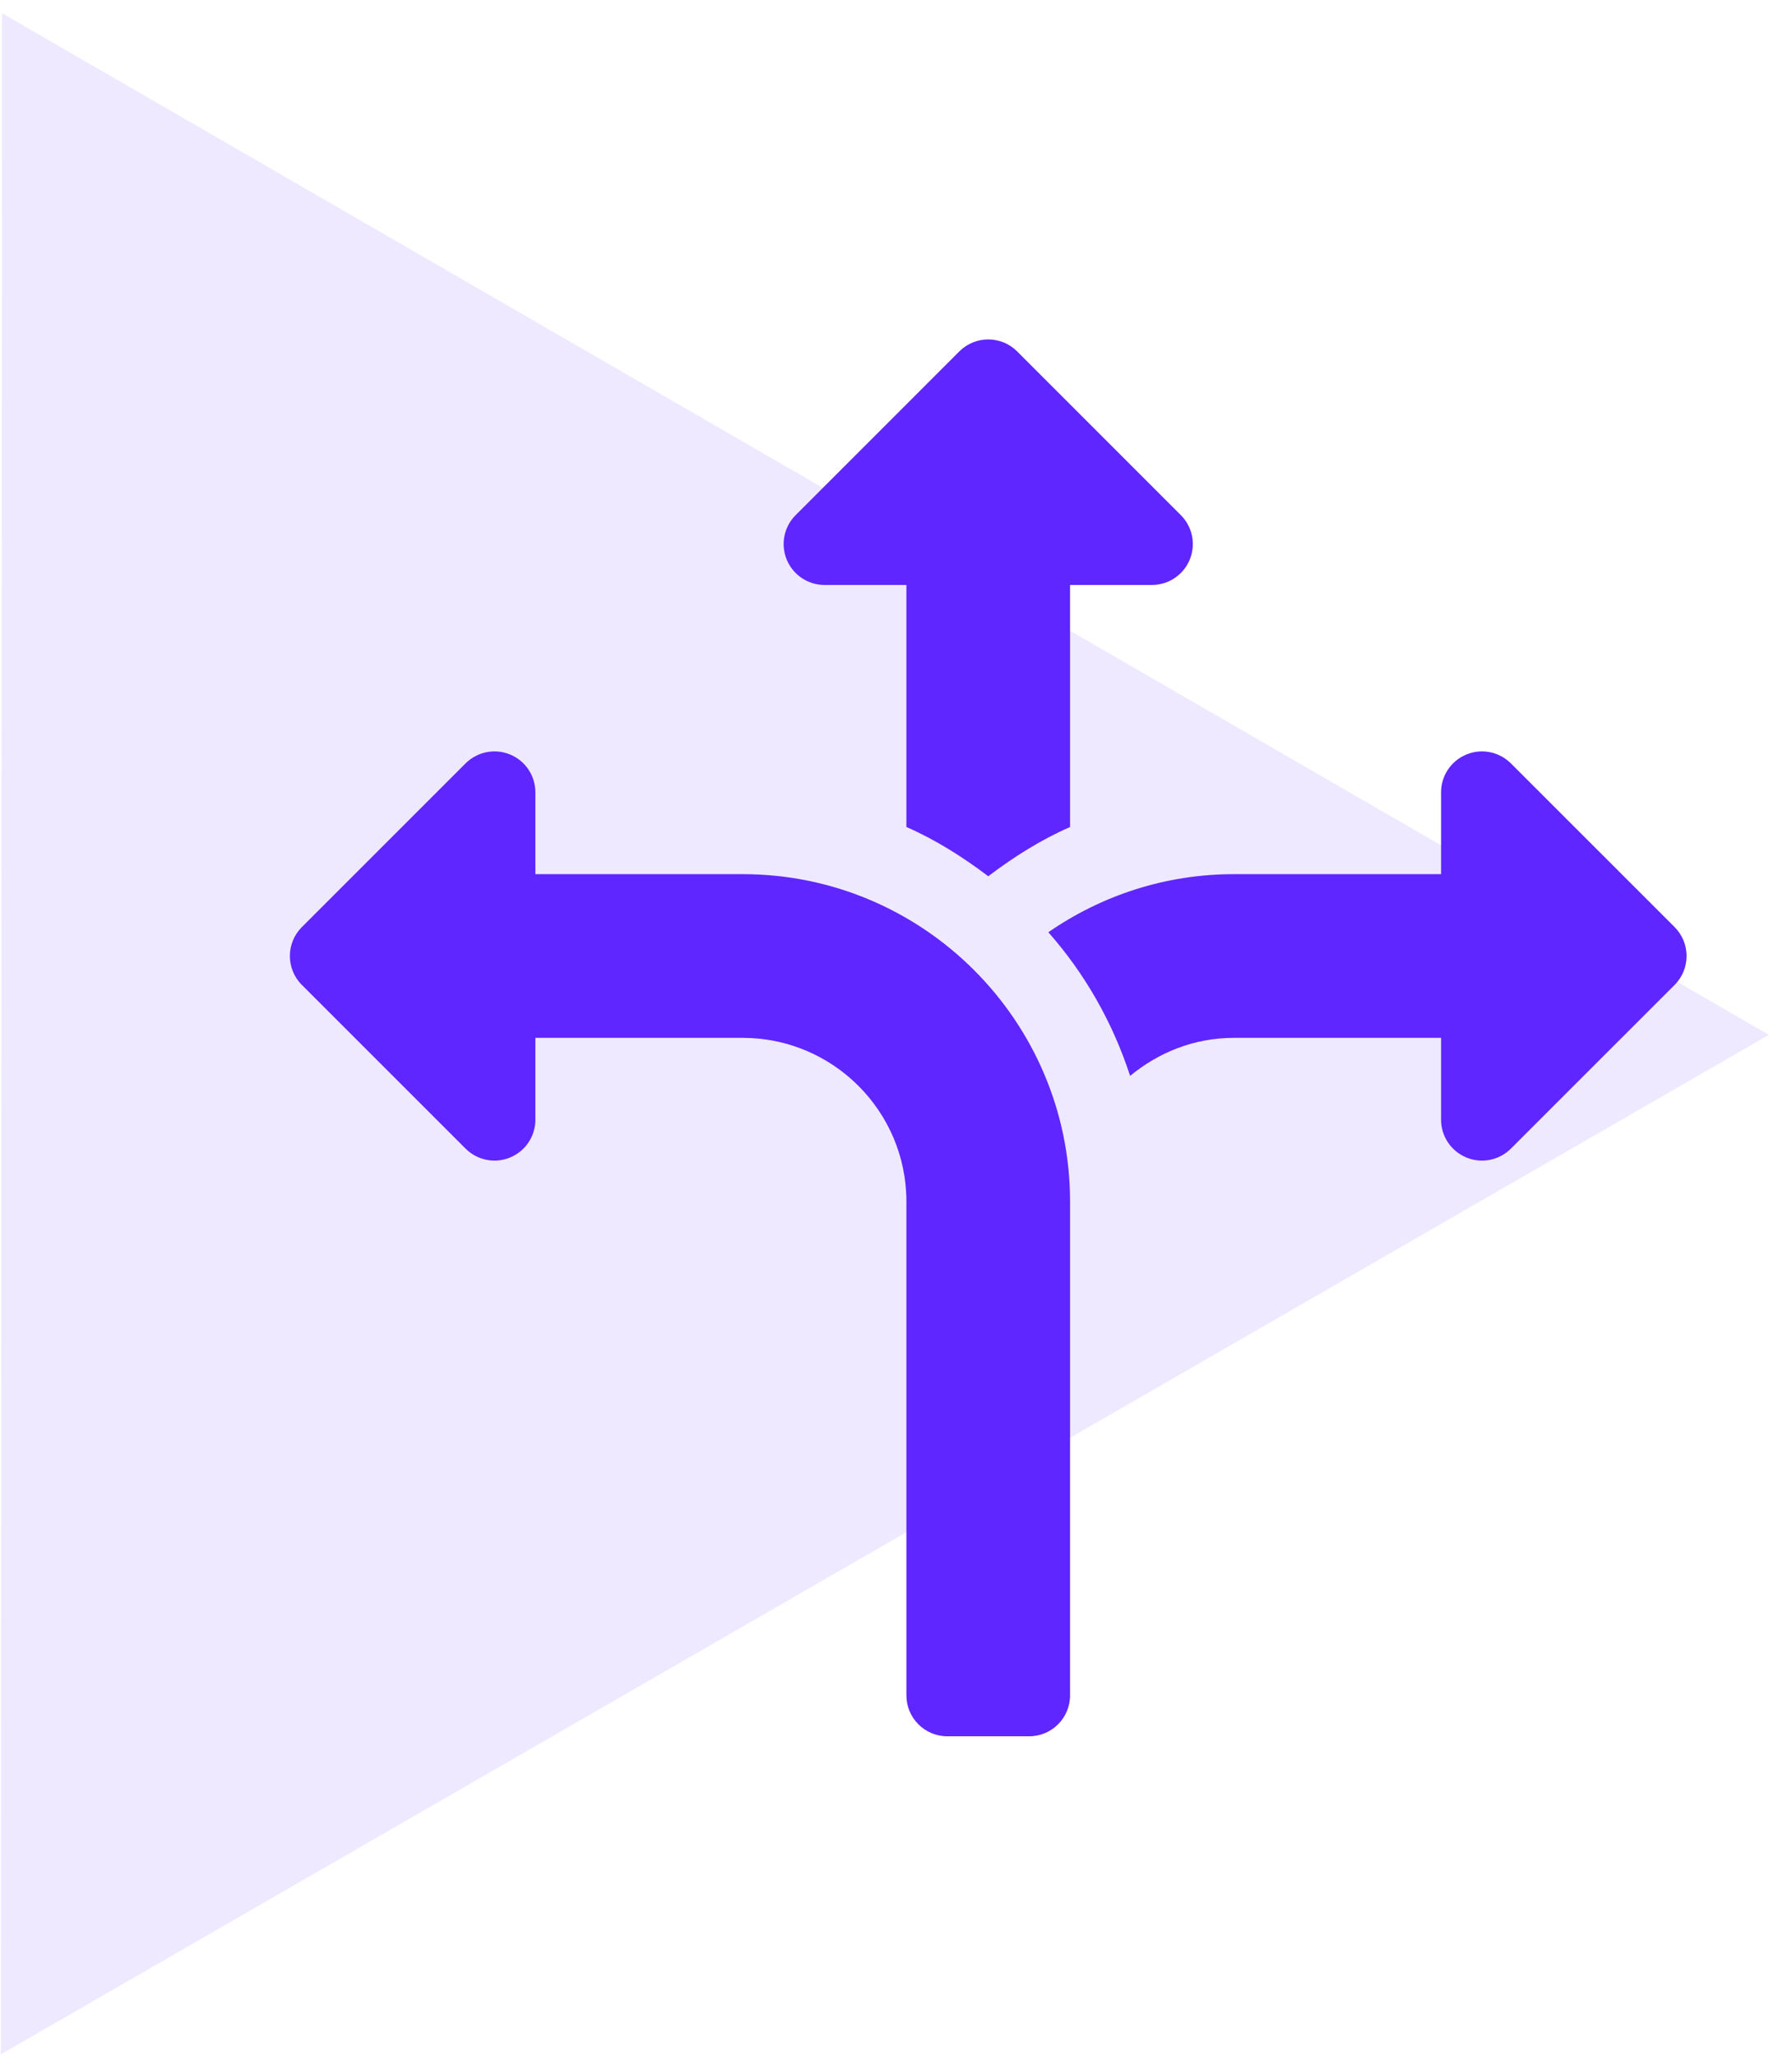 <svg xmlns="http://www.w3.org/2000/svg" width="68" height="78" viewBox="0 0 68 78" fill="none"><path opacity="0.1" d="M67.124 39.265L0.032 77.947L0.079 0.502L67.124 39.265Z" fill="#5F26FF"></path><g clip-path="url(#clip0_76_614)"><path d="M17.666 43.581C18.113 44.026 18.779 44.16 19.358 43.917C19.939 43.678 20.316 43.111 20.316 42.483V39.379H28.184C31.609 39.379 34.395 42.164 34.395 45.59V64.326C34.395 65.184 35.089 65.879 35.947 65.879H39.053C39.911 65.879 40.605 65.184 40.605 64.326V45.59C40.605 38.74 35.033 33.168 28.184 33.168H20.316V30.063C20.316 29.435 19.939 28.868 19.358 28.629C18.776 28.386 18.112 28.523 17.666 28.965L11.455 35.175C10.848 35.782 10.848 36.765 11.455 37.371L17.666 43.581Z" fill="#5F26FF"></path><path d="M37.5 33.247C38.463 32.518 39.486 31.87 40.605 31.378V22.195H43.711C44.338 22.195 44.905 21.817 45.145 21.237C45.386 20.656 45.253 19.989 44.808 19.545L38.598 13.334C38.294 13.03 37.897 12.879 37.5 12.879C37.103 12.879 36.705 13.03 36.402 13.334L30.192 19.545C29.747 19.989 29.614 20.656 29.855 21.237C30.095 21.817 30.662 22.195 31.289 22.195H34.395V31.378C35.514 31.87 36.537 32.518 37.5 33.247Z" fill="#5F26FF"></path><path d="M57.334 28.965C56.888 28.523 56.224 28.386 55.642 28.629C55.061 28.868 54.683 29.435 54.683 30.063V33.168H46.816C44.204 33.168 41.783 33.987 39.781 35.371C41.167 36.943 42.22 38.785 42.884 40.822C43.958 39.934 45.316 39.379 46.816 39.379H54.683V42.483C54.683 43.111 55.061 43.678 55.642 43.917C56.221 44.16 56.887 44.026 57.334 43.581L63.545 37.371C64.151 36.765 64.151 35.782 63.545 35.175L57.334 28.965Z" fill="#5F26FF"></path></g><defs><clipPath id="clip0_76_614"><rect width="53" height="53" fill="white" transform="translate(11 12.879)"></rect></clipPath></defs></svg>
